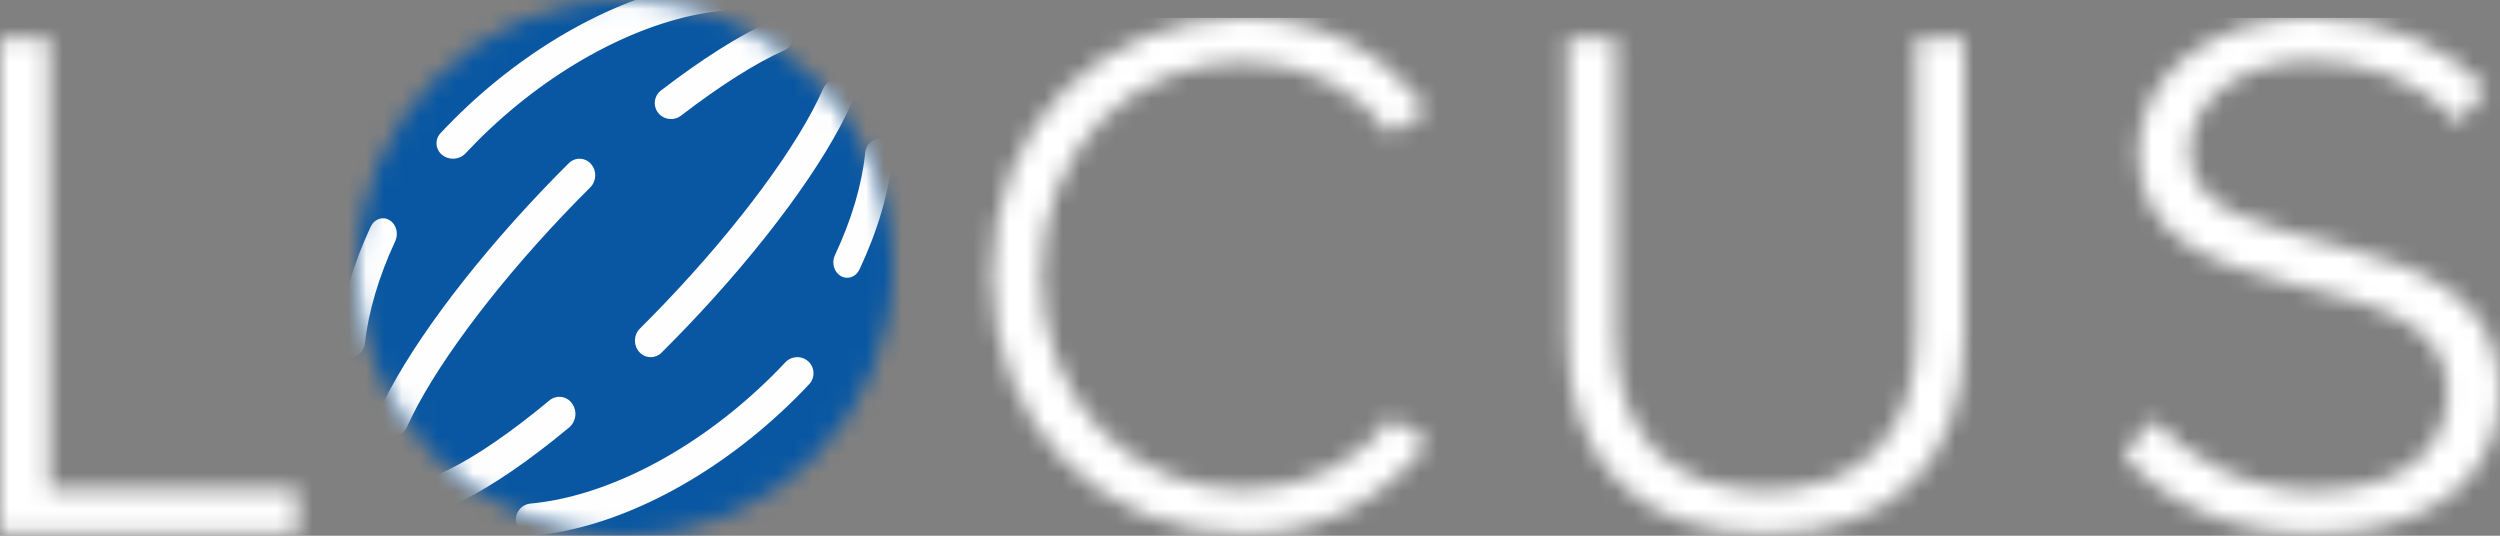 <svg height="30" viewBox="0 0 140 30" width="140" xmlns="http://www.w3.org/2000/svg" xmlns:xlink="http://www.w3.org/1999/xlink"><rect x="0" y="0" width="140" height="30" fill="#808080" stroke="none"/><mask id="a" fill="#fff"><path d="m119.746 7.548c0 9.866 17.332 5.335 17.332 13.388 0 2.82-2.016 5.538-7.508 5.538-3.98 0-7.204-1.964-8.967-3.977l-1.714 1.963c2.166 2.567 5.895 4.429 10.632 4.429 7.305 0 10.479-3.673 10.479-8.002 0-10.47-17.383-6.493-17.383-13.388 0-2.92 2.924-5.083 6.702-5.083 3.174 0 6.247 1.056 8.313 3.472l1.612-1.913c-2.267-2.415-5.542-3.975-9.924-3.975-5.29 0-9.573 3.02-9.573 7.548zm-64.19 6.846c0 8.556 6.184 14.495 14.121 14.495 4.432 0 7.791-1.913 10.323-5.133l-2.143-1.36c-1.655 2.467-4.869 4.027-8.18 4.027-6.38 0-11.346-5.033-11.346-12.03 0-6.994 4.967-11.927 11.346-11.927 3.311 0 6.38 1.51 8.18 4.026l2.094-1.359c-2.435-3.17-5.842-5.133-10.274-5.133-7.937 0-14.121 5.888-14.121 14.394zm51.736-13.284v16.707c0 5.387-3.008 8.65-8.429 8.65-5.42 0-8.374-3.263-8.374-8.65v-16.706h-2.711v16.806c0 6.722 3.745 10.972 11.085 10.972 7.343 0 11.137-4.25 11.137-10.972v-16.807zm-107.292 27.78h16.667v-2.474h-13.905v-25.306h-2.762z" fill="#fff" fill-rule="evenodd"/></mask><mask id="b" fill="#fff"><path d="m0 15c0 8.284 6.716 15 15 15s15-6.716 15-15-6.716-15-15-15c-8.283 0-15 6.716-15 15z" fill="#fff" fill-rule="evenodd"/></mask><mask id="c" fill="#fff"><path d="m0 15c0 8.284 6.716 15 15 15s15-6.716 15-15-6.716-15-15-15c-8.283 0-15 6.716-15 15z" fill="#fff" fill-rule="evenodd"/></mask><g fill="none" fill-rule="evenodd"><path d="m-2.222 30h143.332v-30h-143.332z" fill="#fff" mask="url(#a)" transform="translate(0 1)"/><path d="m-2.222 32.222h33.332v-33.332h-33.332z" fill="#0957a2" mask="url(#b)" transform="translate(20)"/><path d="m11.849 9.142c-.489.485-.989.997-1.502 1.536-4.264 4.485-7.661 9.121-9.151 12.443-.208.463-.02 1.016.42 1.234.44.22.964.021 1.172-.442 1.39-3.099 4.67-7.576 8.802-11.922.502-.527.99-1.027 1.467-1.5.354-.36.37-.932.036-1.311-.155-.178-.378-.283-.614-.29s-.464.084-.63.252zm-10.474 19.098c.929.986 2.48.794 4.527-.211 1.68-.826 3.738-2.238 5.973-4.092.395-.339.463-.925.157-1.346-.139-.199-.355-.33-.596-.361-.241-.032-.483.039-.669.195-2.135 1.771-4.083 3.108-5.62 3.864-1.411.692-2.302.802-2.498.594-.164-.179-.395-.28-.637-.28-.242 0-.473.102-.637.281-.352.383-.352.973 0 1.356zm15.673-8.494c.462-.46.925-.93 1.389-1.414 4.355-4.553 7.805-9.255 9.26-12.577.204-.464.009-1.013-.435-1.226s-.968-.01-1.172.455c-1.353 3.09-4.683 7.628-8.902 12.038-.453.472-.906.933-1.357 1.382-.354.359-.368.932-.032 1.308.157.177.381.282.618.288.237.006.466-.086.632-.254zm6.112-18.555c-1.719.765-3.84 2.105-6.143 3.875-.19.144-.313.358-.343.595-.03.236.037.475.185.661.313.39.88.459 1.277.155 2.2-1.69 4.204-2.956 5.774-3.655.219-.096.39-.275.475-.498s.077-.47-.022-.687c-.213-.452-.747-.65-1.203-.446zm-3.081-2.296c-4.53.502-9.663 3.085-13.93 7.08-.51.477-1.002.97-1.476 1.477-.161.169-.243.398-.226.63.017.233.13.447.313.592.39.315.955.28 1.303-.08.447-.478.911-.944 1.391-1.393 3.991-3.736 8.753-6.133 12.842-6.586.506-.056.869-.487.809-.962s-.52-.814-1.026-.758zm-19.319 13.795c-1.002 2.15-1.64 4.31-1.865 6.324-.054.48.247.92.672.98s.814-.28.867-.76c.201-1.794.78-3.754 1.699-5.726.2-.428.054-.958-.325-1.184-.38-.225-.848-.06-1.048.368zm9.122 17.306c4.445-.409 9.528-2.915 13.827-6.888.554-.511 1.089-1.042 1.604-1.592.164-.175.251-.409.242-.648-.009-.24-.114-.466-.291-.628-.37-.338-.943-.316-1.285.05-.485.518-.988 1.017-1.51 1.497-4.02 3.716-8.738 6.042-12.754 6.412-.239.021-.461.136-.615.32-.154.184-.229.422-.207.662.046.496.49.861.99.815zm18.248-14.903c1.02-2.166 1.658-4.338 1.865-6.354.048-.474-.257-.902-.683-.956s-.81.287-.859.76c-.183 1.793-.763 3.764-1.698 5.749-.198.422-.052.944.328 1.165s.848.058 1.047-.364z" fill="#fefefe" fill-rule="nonzero" mask="url(#c)" transform="translate(20)"/></g></svg>